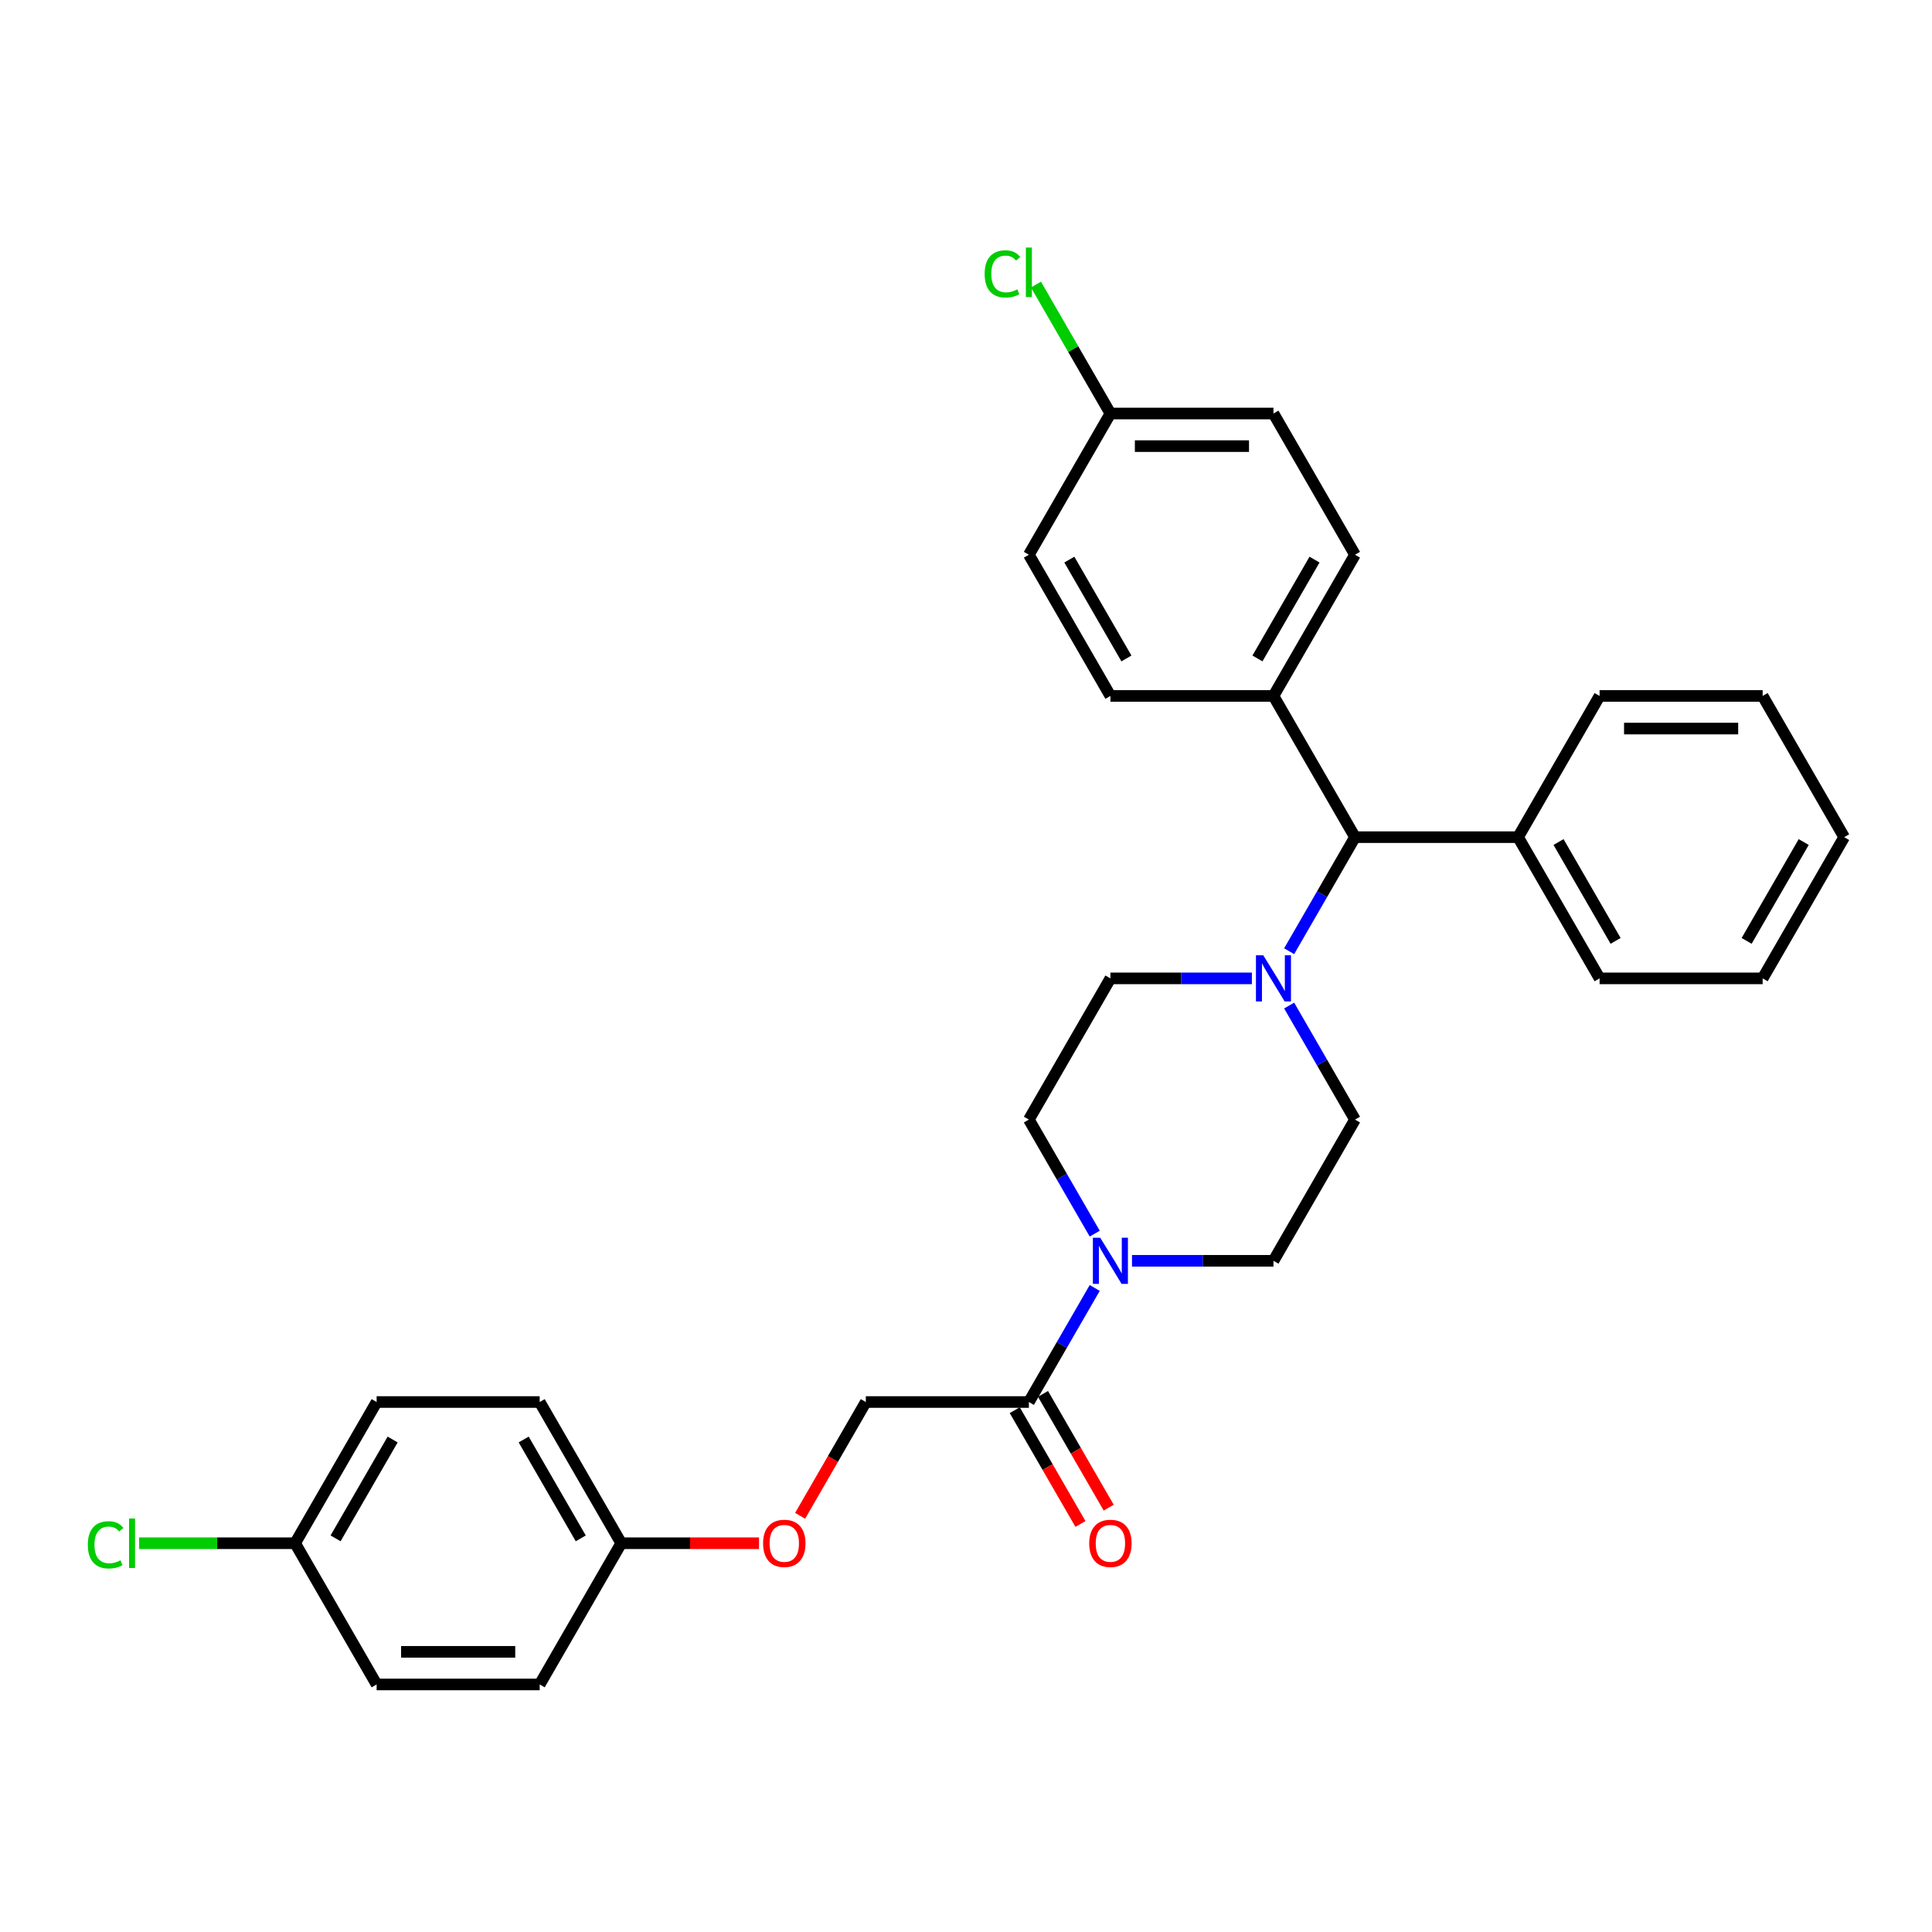 <?xml version='1.0' encoding='iso-8859-1'?>
<svg version='1.1' baseProfile='full'
              xmlns='http://www.w3.org/2000/svg'
                      xmlns:rdkit='http://www.rdkit.org/xml'
                      xmlns:xlink='http://www.w3.org/1999/xlink'
                  xml:space='preserve'
width='1000px' height='1000px' viewBox='0 0 1000 1000'>
<!-- END OF HEADER -->
<rect style='opacity:1.0;fill:#FFFFFF;stroke:none' width='1000' height='1000' x='0' y='0'> </rect>
<path class='bond-0' d='M 701.345,579.499 L 659.145,652.591' style='fill:none;fill-rule:evenodd;stroke:#000000;stroke-width:6px;stroke-linecap:butt;stroke-linejoin:miter;stroke-opacity:1' />
<path class='bond-1' d='M 701.345,579.499 L 684.304,549.983' style='fill:none;fill-rule:evenodd;stroke:#000000;stroke-width:6px;stroke-linecap:butt;stroke-linejoin:miter;stroke-opacity:1' />
<path class='bond-1' d='M 684.304,549.983 L 667.263,520.467' style='fill:none;fill-rule:evenodd;stroke:#0000FF;stroke-width:6px;stroke-linecap:butt;stroke-linejoin:miter;stroke-opacity:1' />
<path class='bond-2' d='M 659.145,652.591 L 622.532,652.591' style='fill:none;fill-rule:evenodd;stroke:#000000;stroke-width:6px;stroke-linecap:butt;stroke-linejoin:miter;stroke-opacity:1' />
<path class='bond-2' d='M 622.532,652.591 L 585.919,652.591' style='fill:none;fill-rule:evenodd;stroke:#0000FF;stroke-width:6px;stroke-linecap:butt;stroke-linejoin:miter;stroke-opacity:1' />
<path class='bond-3' d='M 566.627,638.53 L 549.586,609.014' style='fill:none;fill-rule:evenodd;stroke:#0000FF;stroke-width:6px;stroke-linecap:butt;stroke-linejoin:miter;stroke-opacity:1' />
<path class='bond-3' d='M 549.586,609.014 L 532.545,579.499' style='fill:none;fill-rule:evenodd;stroke:#000000;stroke-width:6px;stroke-linecap:butt;stroke-linejoin:miter;stroke-opacity:1' />
<path class='bond-4' d='M 566.627,666.652 L 549.586,696.168' style='fill:none;fill-rule:evenodd;stroke:#0000FF;stroke-width:6px;stroke-linecap:butt;stroke-linejoin:miter;stroke-opacity:1' />
<path class='bond-4' d='M 549.586,696.168 L 532.545,725.684' style='fill:none;fill-rule:evenodd;stroke:#000000;stroke-width:6px;stroke-linecap:butt;stroke-linejoin:miter;stroke-opacity:1' />
<path class='bond-5' d='M 532.545,579.499 L 574.745,506.406' style='fill:none;fill-rule:evenodd;stroke:#000000;stroke-width:6px;stroke-linecap:butt;stroke-linejoin:miter;stroke-opacity:1' />
<path class='bond-6' d='M 574.745,506.406 L 611.358,506.406' style='fill:none;fill-rule:evenodd;stroke:#000000;stroke-width:6px;stroke-linecap:butt;stroke-linejoin:miter;stroke-opacity:1' />
<path class='bond-6' d='M 611.358,506.406 L 647.97,506.406' style='fill:none;fill-rule:evenodd;stroke:#0000FF;stroke-width:6px;stroke-linecap:butt;stroke-linejoin:miter;stroke-opacity:1' />
<path class='bond-7' d='M 667.263,492.345 L 684.304,462.829' style='fill:none;fill-rule:evenodd;stroke:#0000FF;stroke-width:6px;stroke-linecap:butt;stroke-linejoin:miter;stroke-opacity:1' />
<path class='bond-7' d='M 684.304,462.829 L 701.345,433.313' style='fill:none;fill-rule:evenodd;stroke:#000000;stroke-width:6px;stroke-linecap:butt;stroke-linejoin:miter;stroke-opacity:1' />
<path class='bond-8' d='M 525.235,729.904 L 542.237,759.352' style='fill:none;fill-rule:evenodd;stroke:#000000;stroke-width:6px;stroke-linecap:butt;stroke-linejoin:miter;stroke-opacity:1' />
<path class='bond-8' d='M 542.237,759.352 L 559.239,788.801' style='fill:none;fill-rule:evenodd;stroke:#FF0000;stroke-width:6px;stroke-linecap:butt;stroke-linejoin:miter;stroke-opacity:1' />
<path class='bond-8' d='M 539.854,721.464 L 556.856,750.912' style='fill:none;fill-rule:evenodd;stroke:#000000;stroke-width:6px;stroke-linecap:butt;stroke-linejoin:miter;stroke-opacity:1' />
<path class='bond-8' d='M 556.856,750.912 L 573.858,780.361' style='fill:none;fill-rule:evenodd;stroke:#FF0000;stroke-width:6px;stroke-linecap:butt;stroke-linejoin:miter;stroke-opacity:1' />
<path class='bond-9' d='M 532.545,725.684 L 448.145,725.684' style='fill:none;fill-rule:evenodd;stroke:#000000;stroke-width:6px;stroke-linecap:butt;stroke-linejoin:miter;stroke-opacity:1' />
<path class='bond-10' d='M 701.345,433.313 L 659.145,360.221' style='fill:none;fill-rule:evenodd;stroke:#000000;stroke-width:6px;stroke-linecap:butt;stroke-linejoin:miter;stroke-opacity:1' />
<path class='bond-11' d='M 701.345,433.313 L 785.745,433.313' style='fill:none;fill-rule:evenodd;stroke:#000000;stroke-width:6px;stroke-linecap:butt;stroke-linejoin:miter;stroke-opacity:1' />
<path class='bond-12' d='M 659.145,360.221 L 701.345,287.128' style='fill:none;fill-rule:evenodd;stroke:#000000;stroke-width:6px;stroke-linecap:butt;stroke-linejoin:miter;stroke-opacity:1' />
<path class='bond-12' d='M 650.856,340.817 L 680.396,289.652' style='fill:none;fill-rule:evenodd;stroke:#000000;stroke-width:6px;stroke-linecap:butt;stroke-linejoin:miter;stroke-opacity:1' />
<path class='bond-13' d='M 659.145,360.221 L 574.745,360.221' style='fill:none;fill-rule:evenodd;stroke:#000000;stroke-width:6px;stroke-linecap:butt;stroke-linejoin:miter;stroke-opacity:1' />
<path class='bond-14' d='M 785.745,433.313 L 827.945,506.406' style='fill:none;fill-rule:evenodd;stroke:#000000;stroke-width:6px;stroke-linecap:butt;stroke-linejoin:miter;stroke-opacity:1' />
<path class='bond-14' d='M 806.694,435.837 L 836.234,487.002' style='fill:none;fill-rule:evenodd;stroke:#000000;stroke-width:6px;stroke-linecap:butt;stroke-linejoin:miter;stroke-opacity:1' />
<path class='bond-15' d='M 785.745,433.313 L 827.945,360.221' style='fill:none;fill-rule:evenodd;stroke:#000000;stroke-width:6px;stroke-linecap:butt;stroke-linejoin:miter;stroke-opacity:1' />
<path class='bond-16' d='M 827.945,506.406 L 912.345,506.406' style='fill:none;fill-rule:evenodd;stroke:#000000;stroke-width:6px;stroke-linecap:butt;stroke-linejoin:miter;stroke-opacity:1' />
<path class='bond-17' d='M 912.345,506.406 L 954.545,433.313' style='fill:none;fill-rule:evenodd;stroke:#000000;stroke-width:6px;stroke-linecap:butt;stroke-linejoin:miter;stroke-opacity:1' />
<path class='bond-17' d='M 904.057,487.002 L 933.597,435.837' style='fill:none;fill-rule:evenodd;stroke:#000000;stroke-width:6px;stroke-linecap:butt;stroke-linejoin:miter;stroke-opacity:1' />
<path class='bond-18' d='M 954.545,433.313 L 912.345,360.221' style='fill:none;fill-rule:evenodd;stroke:#000000;stroke-width:6px;stroke-linecap:butt;stroke-linejoin:miter;stroke-opacity:1' />
<path class='bond-19' d='M 912.345,360.221 L 827.945,360.221' style='fill:none;fill-rule:evenodd;stroke:#000000;stroke-width:6px;stroke-linecap:butt;stroke-linejoin:miter;stroke-opacity:1' />
<path class='bond-19' d='M 899.685,377.101 L 840.605,377.101' style='fill:none;fill-rule:evenodd;stroke:#000000;stroke-width:6px;stroke-linecap:butt;stroke-linejoin:miter;stroke-opacity:1' />
<path class='bond-20' d='M 701.345,287.128 L 659.145,214.035' style='fill:none;fill-rule:evenodd;stroke:#000000;stroke-width:6px;stroke-linecap:butt;stroke-linejoin:miter;stroke-opacity:1' />
<path class='bond-21' d='M 659.145,214.035 L 574.745,214.035' style='fill:none;fill-rule:evenodd;stroke:#000000;stroke-width:6px;stroke-linecap:butt;stroke-linejoin:miter;stroke-opacity:1' />
<path class='bond-21' d='M 646.485,230.915 L 587.405,230.915' style='fill:none;fill-rule:evenodd;stroke:#000000;stroke-width:6px;stroke-linecap:butt;stroke-linejoin:miter;stroke-opacity:1' />
<path class='bond-22' d='M 574.745,214.035 L 532.545,287.128' style='fill:none;fill-rule:evenodd;stroke:#000000;stroke-width:6px;stroke-linecap:butt;stroke-linejoin:miter;stroke-opacity:1' />
<path class='bond-23' d='M 574.745,214.035 L 555.476,180.661' style='fill:none;fill-rule:evenodd;stroke:#000000;stroke-width:6px;stroke-linecap:butt;stroke-linejoin:miter;stroke-opacity:1' />
<path class='bond-23' d='M 555.476,180.661 L 536.208,147.287' style='fill:none;fill-rule:evenodd;stroke:#00CC00;stroke-width:6px;stroke-linecap:butt;stroke-linejoin:miter;stroke-opacity:1' />
<path class='bond-24' d='M 532.545,287.128 L 574.745,360.221' style='fill:none;fill-rule:evenodd;stroke:#000000;stroke-width:6px;stroke-linecap:butt;stroke-linejoin:miter;stroke-opacity:1' />
<path class='bond-24' d='M 553.493,289.652 L 583.033,340.817' style='fill:none;fill-rule:evenodd;stroke:#000000;stroke-width:6px;stroke-linecap:butt;stroke-linejoin:miter;stroke-opacity:1' />
<path class='bond-25' d='M 321.544,798.777 L 279.344,725.684' style='fill:none;fill-rule:evenodd;stroke:#000000;stroke-width:6px;stroke-linecap:butt;stroke-linejoin:miter;stroke-opacity:1' />
<path class='bond-25' d='M 300.596,796.253 L 271.056,745.088' style='fill:none;fill-rule:evenodd;stroke:#000000;stroke-width:6px;stroke-linecap:butt;stroke-linejoin:miter;stroke-opacity:1' />
<path class='bond-26' d='M 321.544,798.777 L 279.344,871.869' style='fill:none;fill-rule:evenodd;stroke:#000000;stroke-width:6px;stroke-linecap:butt;stroke-linejoin:miter;stroke-opacity:1' />
<path class='bond-27' d='M 321.544,798.777 L 357.203,798.777' style='fill:none;fill-rule:evenodd;stroke:#000000;stroke-width:6px;stroke-linecap:butt;stroke-linejoin:miter;stroke-opacity:1' />
<path class='bond-27' d='M 357.203,798.777 L 392.862,798.777' style='fill:none;fill-rule:evenodd;stroke:#FF0000;stroke-width:6px;stroke-linecap:butt;stroke-linejoin:miter;stroke-opacity:1' />
<path class='bond-28' d='M 279.344,725.684 L 194.944,725.684' style='fill:none;fill-rule:evenodd;stroke:#000000;stroke-width:6px;stroke-linecap:butt;stroke-linejoin:miter;stroke-opacity:1' />
<path class='bond-29' d='M 279.344,871.869 L 194.944,871.869' style='fill:none;fill-rule:evenodd;stroke:#000000;stroke-width:6px;stroke-linecap:butt;stroke-linejoin:miter;stroke-opacity:1' />
<path class='bond-29' d='M 266.684,854.989 L 207.604,854.989' style='fill:none;fill-rule:evenodd;stroke:#000000;stroke-width:6px;stroke-linecap:butt;stroke-linejoin:miter;stroke-opacity:1' />
<path class='bond-30' d='M 414.141,784.581 L 431.143,755.132' style='fill:none;fill-rule:evenodd;stroke:#FF0000;stroke-width:6px;stroke-linecap:butt;stroke-linejoin:miter;stroke-opacity:1' />
<path class='bond-30' d='M 431.143,755.132 L 448.145,725.684' style='fill:none;fill-rule:evenodd;stroke:#000000;stroke-width:6px;stroke-linecap:butt;stroke-linejoin:miter;stroke-opacity:1' />
<path class='bond-31' d='M 194.944,725.684 L 152.744,798.777' style='fill:none;fill-rule:evenodd;stroke:#000000;stroke-width:6px;stroke-linecap:butt;stroke-linejoin:miter;stroke-opacity:1' />
<path class='bond-31' d='M 203.233,745.088 L 173.693,796.253' style='fill:none;fill-rule:evenodd;stroke:#000000;stroke-width:6px;stroke-linecap:butt;stroke-linejoin:miter;stroke-opacity:1' />
<path class='bond-32' d='M 194.944,871.869 L 152.744,798.777' style='fill:none;fill-rule:evenodd;stroke:#000000;stroke-width:6px;stroke-linecap:butt;stroke-linejoin:miter;stroke-opacity:1' />
<path class='bond-33' d='M 152.744,798.777 L 112.375,798.777' style='fill:none;fill-rule:evenodd;stroke:#000000;stroke-width:6px;stroke-linecap:butt;stroke-linejoin:miter;stroke-opacity:1' />
<path class='bond-33' d='M 112.375,798.777 L 72.007,798.777' style='fill:none;fill-rule:evenodd;stroke:#00CC00;stroke-width:6px;stroke-linecap:butt;stroke-linejoin:miter;stroke-opacity:1' />
<path  class='atom-2' d='M 569.461 640.64
L 577.294 653.3
Q 578.07 654.549, 579.319 656.811
Q 580.568 659.073, 580.636 659.208
L 580.636 640.64
L 583.809 640.64
L 583.809 664.542
L 580.535 664.542
L 572.128 650.701
Q 571.149 649.08, 570.103 647.223
Q 569.09 645.367, 568.786 644.793
L 568.786 664.542
L 565.68 664.542
L 565.68 640.64
L 569.461 640.64
' fill='#0000FF'/>
<path  class='atom-5' d='M 653.861 494.455
L 661.694 507.115
Q 662.47 508.364, 663.719 510.626
Q 664.969 512.888, 665.036 513.023
L 665.036 494.455
L 668.21 494.455
L 668.21 518.357
L 664.935 518.357
L 656.529 504.515
Q 655.549 502.895, 654.503 501.038
Q 653.49 499.181, 653.186 498.607
L 653.186 518.357
L 650.08 518.357
L 650.08 494.455
L 653.861 494.455
' fill='#0000FF'/>
<path  class='atom-7' d='M 563.773 798.844
Q 563.773 793.105, 566.609 789.898
Q 569.444 786.691, 574.745 786.691
Q 580.045 786.691, 582.881 789.898
Q 585.717 793.105, 585.717 798.844
Q 585.717 804.651, 582.847 807.959
Q 579.978 811.234, 574.745 811.234
Q 569.478 811.234, 566.609 807.959
Q 563.773 804.685, 563.773 798.844
M 574.745 808.533
Q 578.391 808.533, 580.349 806.103
Q 582.341 803.638, 582.341 798.844
Q 582.341 794.152, 580.349 791.788
Q 578.391 789.391, 574.745 789.391
Q 571.099 789.391, 569.107 791.755
Q 567.149 794.118, 567.149 798.844
Q 567.149 803.672, 569.107 806.103
Q 571.099 808.533, 574.745 808.533
' fill='#FF0000'/>
<path  class='atom-21' d='M 509.655 141.77
Q 509.655 135.828, 512.424 132.722
Q 515.226 129.582, 520.526 129.582
Q 525.455 129.582, 528.088 133.06
L 525.86 134.883
Q 523.936 132.351, 520.526 132.351
Q 516.914 132.351, 514.989 134.781
Q 513.099 137.178, 513.099 141.77
Q 513.099 146.496, 515.057 148.927
Q 517.049 151.358, 520.897 151.358
Q 523.531 151.358, 526.603 149.771
L 527.548 152.303
Q 526.299 153.113, 524.409 153.586
Q 522.518 154.058, 520.425 154.058
Q 515.226 154.058, 512.424 150.885
Q 509.655 147.711, 509.655 141.77
' fill='#00CC00'/>
<path  class='atom-21' d='M 530.992 128.131
L 534.098 128.131
L 534.098 153.755
L 530.992 153.755
L 530.992 128.131
' fill='#00CC00'/>
<path  class='atom-25' d='M 394.972 798.844
Q 394.972 793.105, 397.808 789.898
Q 400.644 786.691, 405.944 786.691
Q 411.245 786.691, 414.081 789.898
Q 416.916 793.105, 416.916 798.844
Q 416.916 804.651, 414.047 807.959
Q 411.177 811.234, 405.944 811.234
Q 400.678 811.234, 397.808 807.959
Q 394.972 804.685, 394.972 798.844
M 405.944 808.533
Q 409.591 808.533, 411.549 806.103
Q 413.54 803.638, 413.54 798.844
Q 413.54 794.152, 411.549 791.788
Q 409.591 789.391, 405.944 789.391
Q 402.298 789.391, 400.307 791.755
Q 398.348 794.118, 398.348 798.844
Q 398.348 803.672, 400.307 806.103
Q 402.298 808.533, 405.944 808.533
' fill='#FF0000'/>
<path  class='atom-30' d='M 45.455 799.604
Q 45.455 793.662, 48.223 790.556
Q 51.025 787.416, 56.325 787.416
Q 61.254 787.416, 63.888 790.894
L 61.659 792.717
Q 59.735 790.185, 56.325 790.185
Q 52.713 790.185, 50.789 792.615
Q 48.898 795.012, 48.898 799.604
Q 48.898 804.33, 50.856 806.761
Q 52.848 809.192, 56.697 809.192
Q 59.33 809.192, 62.402 807.605
L 63.347 810.137
Q 62.098 810.947, 60.208 811.42
Q 58.317 811.892, 56.224 811.892
Q 51.025 811.892, 48.223 808.719
Q 45.455 805.546, 45.455 799.604
' fill='#00CC00'/>
<path  class='atom-30' d='M 66.791 785.965
L 69.897 785.965
L 69.897 811.589
L 66.791 811.589
L 66.791 785.965
' fill='#00CC00'/>
</svg>
